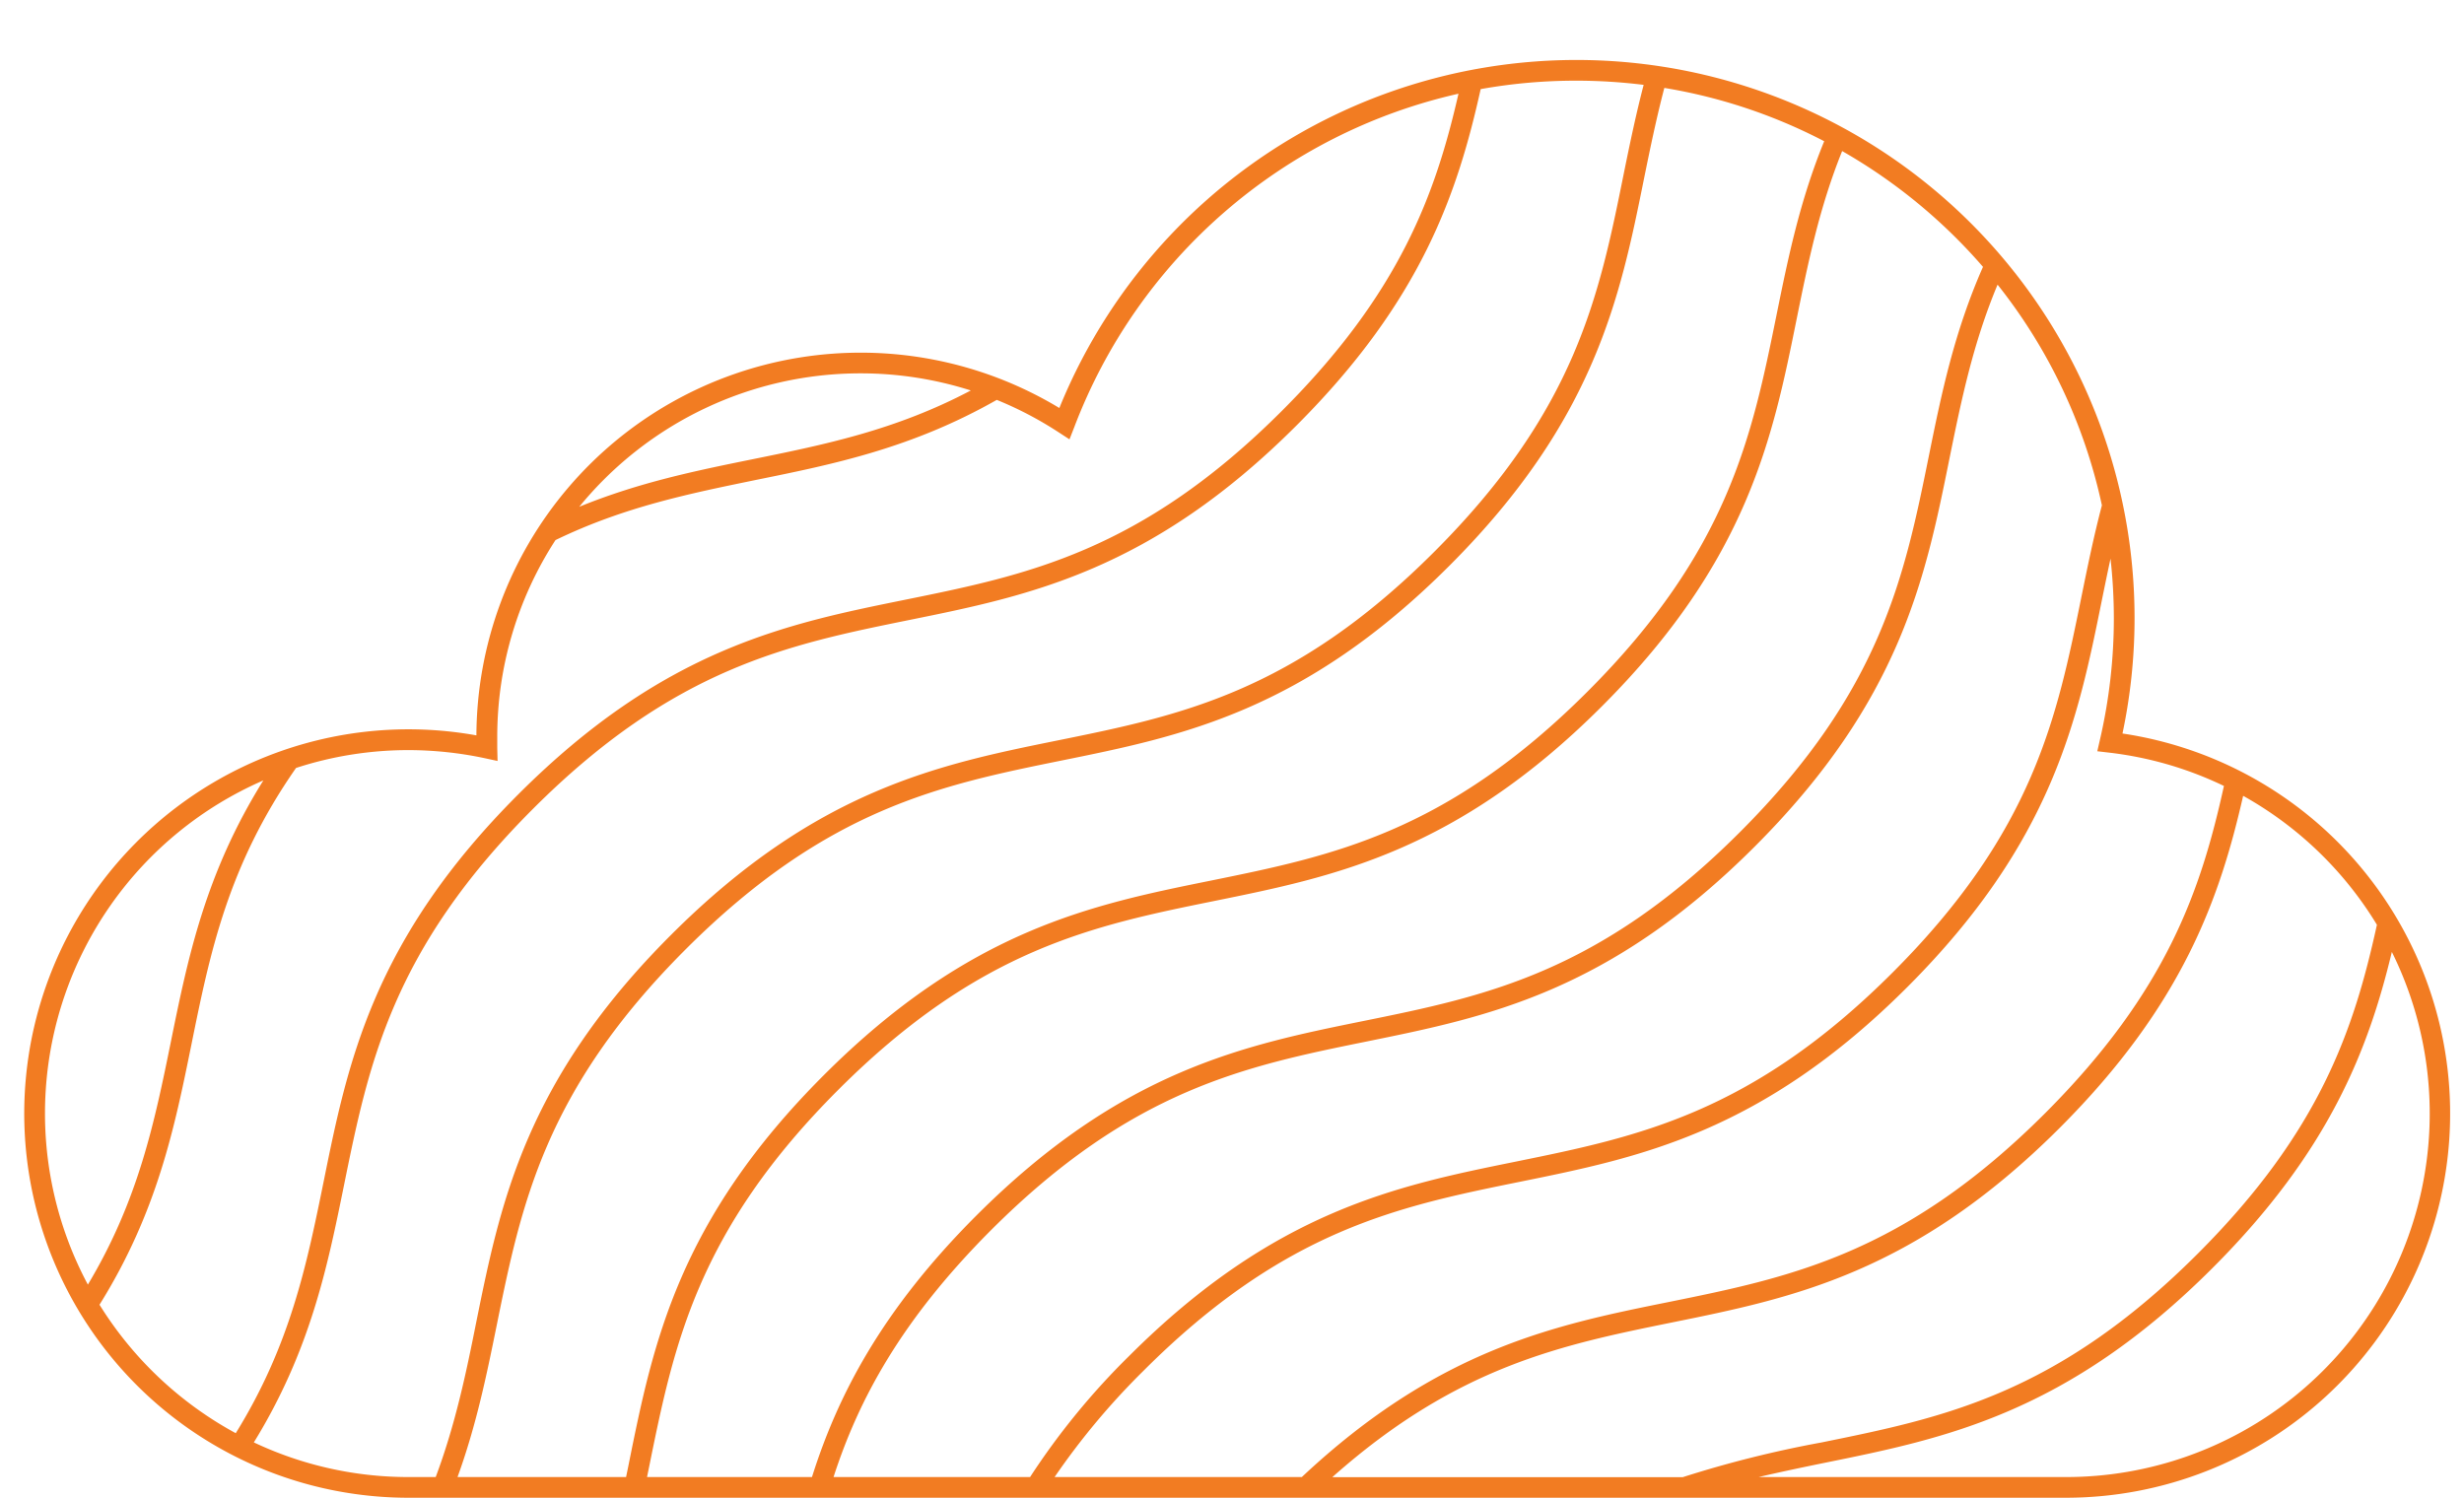 <?xml version="1.0" encoding="UTF-8" standalone="no"?><svg xmlns="http://www.w3.org/2000/svg" xmlns:xlink="http://www.w3.org/1999/xlink" data-name="Layer 1" fill="#f27c22" height="289.6" preserveAspectRatio="xMidYMid meet" version="1" viewBox="-4.7 -11.6 476.4 289.6" width="476.4" zoomAndPan="magnify"><g id="change1_1"><path d="M405.67,130.23A107.91,107.91,0,0,0,200.12,67.29a74.3,74.3,0,0,0-112.71,63.3A74.29,74.29,0,1,0,74.28,278H394.79a74.29,74.29,0,0,0,10.88-147.77Zm49.19,37c-4.41,20.1-10.93,39.87-34.61,63.55-27.3,27.3-49.41,31.79-72.82,36.54a216,216,0,0,0-26.77,6.7H252.9c24.15-21.47,44.45-25.6,65.82-29.94,23-4.66,46.69-9.48,74.85-37.63C417.38,182.62,424.5,162,429,142.28A70.35,70.35,0,0,1,454.86,167.21Zm-29.58-26.84c-4.41,20-11,39.67-34.54,63.23-27.3,27.3-49.41,31.79-72.82,36.54C296,244.58,273.45,249.19,247,274H199.2a139.79,139.79,0,0,1,17.19-20.55c27.3-27.31,49.41-31.8,72.82-36.55,23-4.66,46.69-9.48,74.85-37.63s33-51.89,37.63-74.85c.55-2.68,1.09-5.35,1.67-8A106.32,106.32,0,0,1,404,107.9a104.26,104.26,0,0,1-2.7,23.58l-.5,2.18,2.22.26A69.69,69.69,0,0,1,425.28,140.37ZM194.46,274h-38c4.83-14.91,13-30.25,30.42-47.71,27.3-27.31,49.41-31.79,72.82-36.54,22.95-4.67,46.69-9.48,74.85-37.64s33-51.89,37.63-74.85c2.3-11.33,4.55-22.36,9.34-33.82a103.54,103.54,0,0,1,20.17,42.67c-1.56,5.93-2.75,11.75-3.92,17.51-4.75,23.41-9.23,45.52-36.54,72.82S311.82,208.23,288.41,213c-23,4.66-46.69,9.48-74.85,37.64A140,140,0,0,0,194.46,274ZM378.7,40c-5.6,12.68-8.05,24.66-10.44,36.43C363.51,99.87,359,122,331.72,149.28s-49.41,31.79-72.82,36.54c-22.95,4.66-46.69,9.48-74.85,37.64-18.39,18.4-26.82,34.9-31.76,50.54H120.4l.42-2.05c4.75-23.41,9.24-45.51,36.55-72.82s49.41-31.79,72.82-36.54c22.95-4.66,46.69-9.48,74.85-37.64s33-51.89,37.63-74.85c2.21-10.89,4.37-21.5,8.8-32.49A104.77,104.77,0,0,1,378.7,40ZM317.09,5.4A103,103,0,0,1,348,15.71c-4.76,11.63-7,22.7-9.22,33.6-4.75,23.4-9.24,45.51-36.54,72.81s-49.41,31.79-72.82,36.55c-23,4.66-46.69,9.47-74.85,37.63s-33,51.9-37.64,74.85c-.19,1-.39,1.9-.58,2.85H83.76c3.63-10,5.62-19.69,7.55-29.21,4.75-23.4,9.24-45.51,36.55-72.82s49.41-31.79,72.81-36.54c23-4.66,46.7-9.48,74.86-37.64s33-51.89,37.63-74.85C314.36,17.05,315.56,11.23,317.09,5.4ZM161.69,60.59A70.18,70.18,0,0,1,183,63.9c-14.52,7.66-28.11,10.44-42.16,13.29-10.88,2.21-21.93,4.46-33.54,9.2A70.2,70.2,0,0,1,161.69,60.59ZM46.22,139.3c-11.25,18-14.6,34.38-17.85,50.38-3.18,15.63-6.26,30.7-16.08,47.11A70.21,70.21,0,0,1,46.22,139.3ZM14.54,240.68c11.17-17.92,14.51-34.26,17.75-50.21,3.58-17.66,7-34.59,20.25-53.58a70.13,70.13,0,0,1,21.74-3.45A71.29,71.29,0,0,1,89,135l2.5.54L91.44,133c0-.68,0-1.39,0-2.08a69.84,69.84,0,0,1,11.26-38.09c13.34-6.46,26-9,39-11.68,14.79-3,29.91-6.1,46.32-15.43A70.21,70.21,0,0,1,200,72l2.08,1.35L203,71A103.94,103.94,0,0,1,277.29,6.52C272.87,25.84,266,45,243.19,67.8c-27.31,27.31-49.42,31.8-72.82,36.55-23,4.66-46.7,9.48-74.85,37.63s-33,51.9-37.64,74.86c-3.28,16.13-6.46,31.65-17,48.68A70.71,70.71,0,0,1,14.54,240.68ZM44.38,267.3c10.9-17.71,14.21-33.88,17.42-49.67,4.75-23.4,9.24-45.51,36.54-72.82s49.42-31.79,72.82-36.54c23-4.66,46.7-9.48,74.85-37.64,24.15-24.14,31.13-45,35.57-65A104.53,104.53,0,0,1,300.09,4a105.64,105.64,0,0,1,13,.81c-1.53,5.87-2.72,11.63-3.88,17.34C304.49,45.55,300,67.66,272.7,95s-49.42,31.8-72.82,36.55c-23,4.66-46.69,9.48-74.85,37.63S92.05,221,87.39,244c-2,10.06-4.07,19.9-7.85,30H74.28A69.8,69.8,0,0,1,44.38,267.3ZM394.79,274H335.32c4.29-1,8.58-1.9,12.91-2.78,23-4.66,46.69-9.48,74.85-37.64,22.6-22.59,30.16-42.34,34.67-61.12a70.3,70.3,0,0,1-63,101.54Z" fill="inherit"/></g></svg>